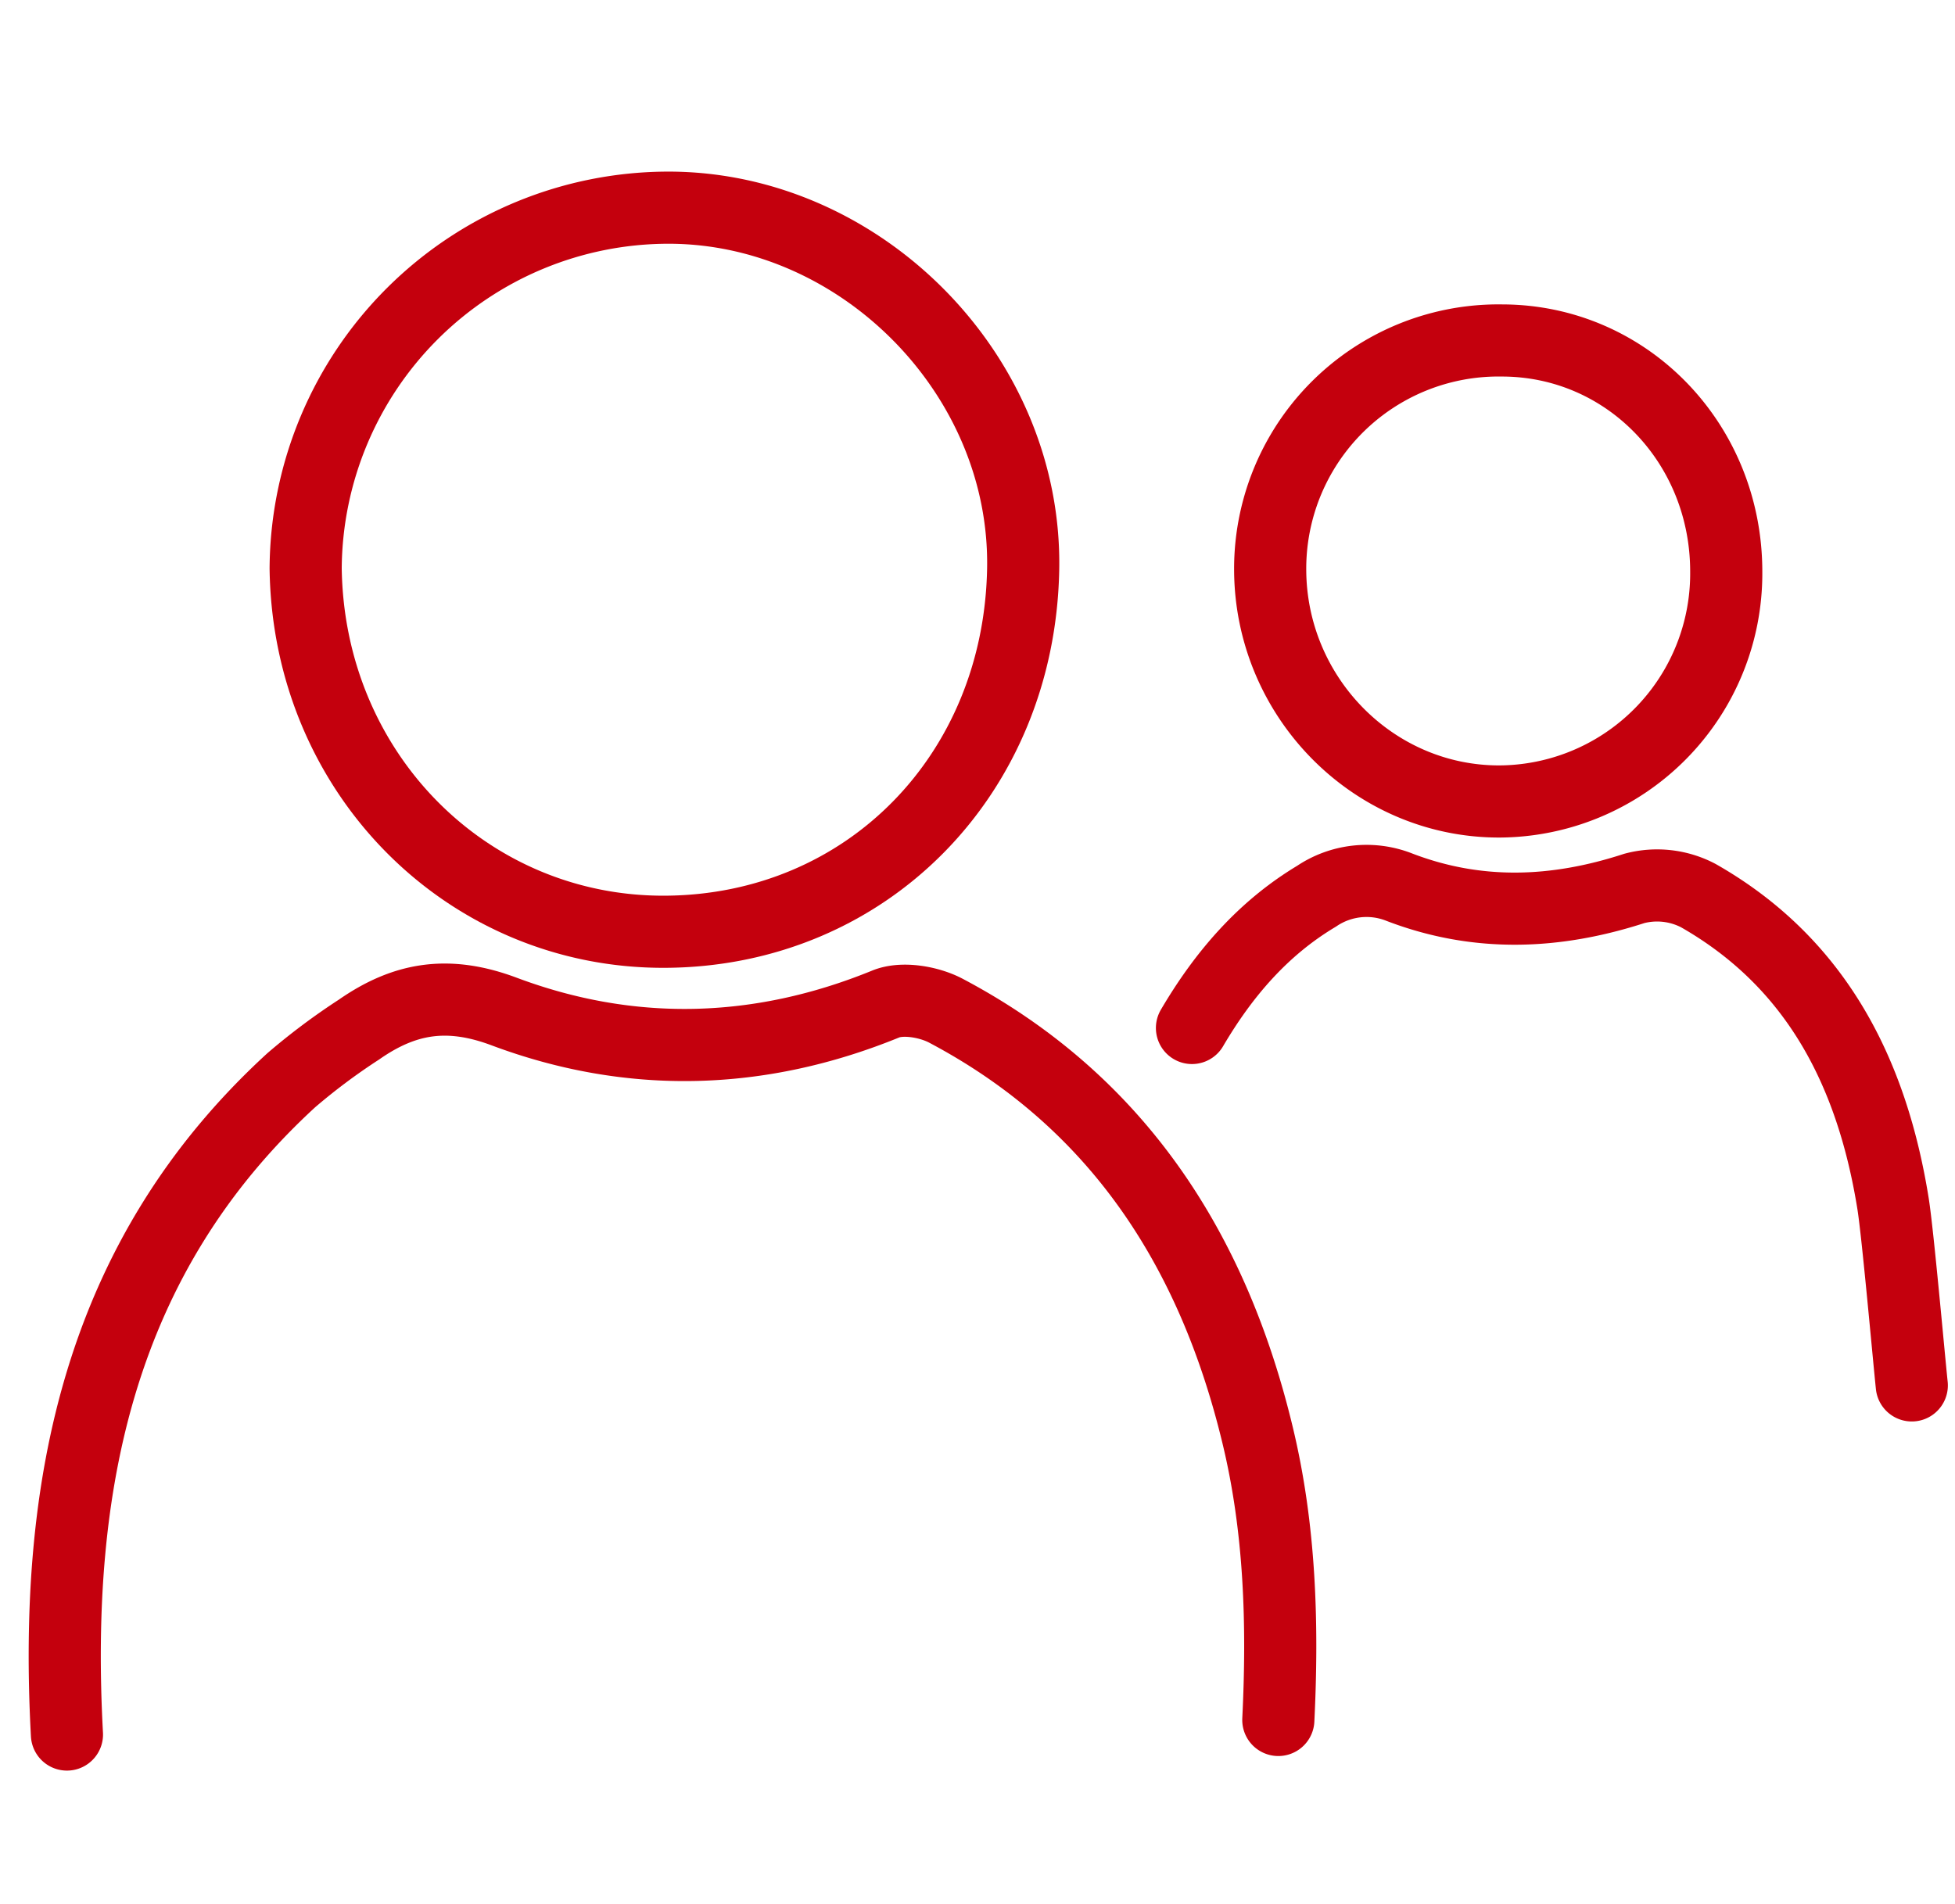 <?xml version="1.0" encoding="UTF-8" standalone="no"?><svg xmlns="http://www.w3.org/2000/svg" data-name="Ebene 27" id="Ebene_27" viewBox="0 0 271 264"><defs><style>.cls-1{fill:none;stroke:#c4000d;stroke-linecap:round;stroke-miterlimit:10;stroke-width:10px;}</style></defs><path class="cls-1" d="M9.28,240.46C7.41,206,13.69,174.21,40.39,149.74a87.75,87.75,0,0,1,9.36-7c6.26-4.37,12.29-5.46,20.16-2.5,17.47,6.54,35.29,6.12,52.86-1.05,2.31-.95,6-.31,8.34.92,23.7,12.53,37,33.05,43.2,58.77,3.15,13,3.54,26.28,2.89,39.56"/><path class="cls-1" d="M42.37,78.79a50.33,50.33,0,0,1,50.29-50c26.63,0,49.67,23.16,49.17,50.11-.53,28.54-21.72,50.07-49.52,50.27-27.4.2-49.56-21.87-49.94-50.37"/><path class="cls-1" d="M165.23,142.51c4.37-7.44,9.83-13.81,17.26-18.26A12.38,12.38,0,0,1,194,123c10.78,4.13,21.59,3.73,32.56.16a12.3,12.3,0,0,1,8.86,1c16.4,9.34,24.09,24.58,27,42.75.66,4.19,2.15,20.94,2.59,25.15"/><path class="cls-1" d="M239.29,79.28a31.6,31.6,0,0,1-31.49,31.83c-17.47,0-31.73-14.52-31.73-32.23a31.64,31.64,0,0,1,32.1-31.68c17.35,0,31.14,14.26,31.12,32.08"/></svg>